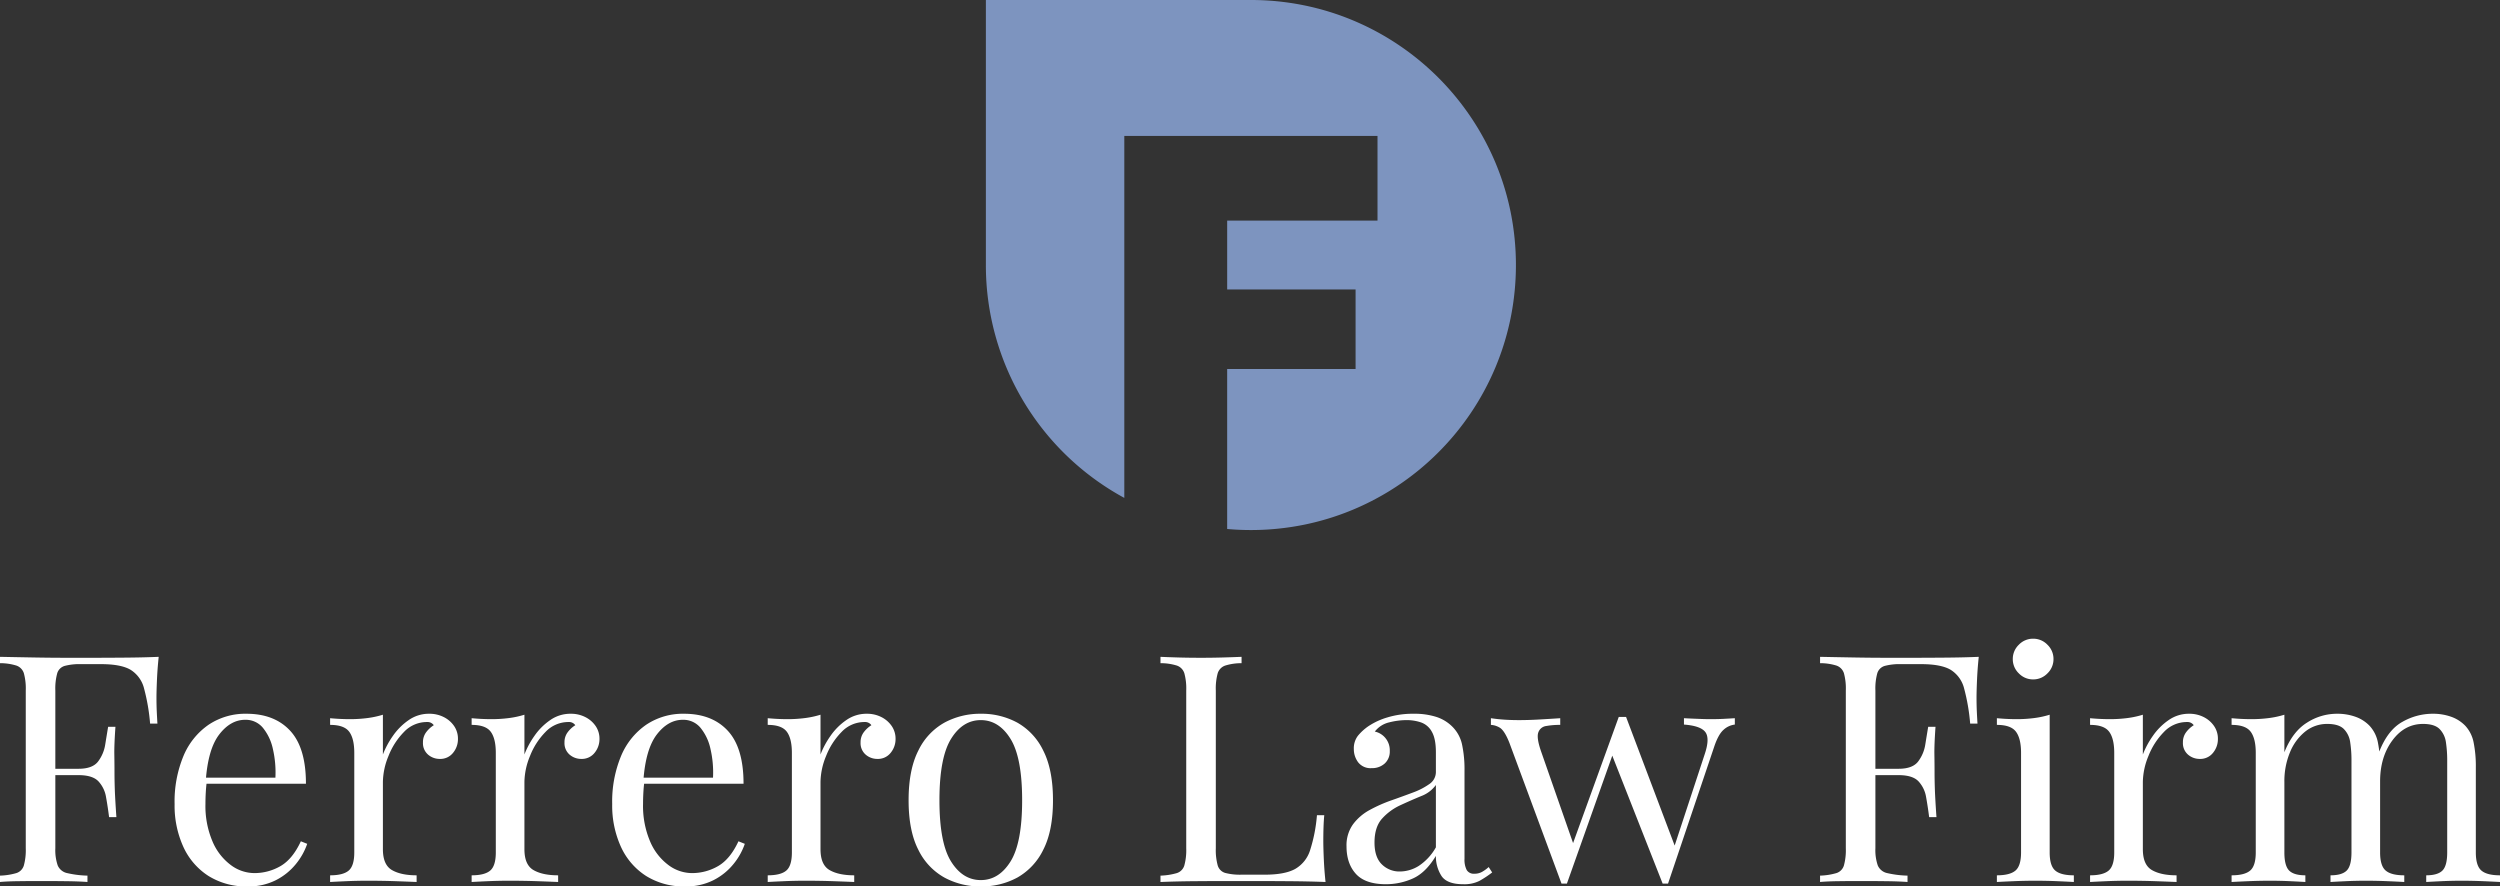<svg xmlns="http://www.w3.org/2000/svg" width="943.32" height="334.48" viewBox="0 0 943.32 334.48"><rect x="0" y="0" width="943.32" height="334.48" fill="#333333" stroke="none"/><g transform="translate(-444 -1431)"><path d="M64.92-84.96q-.48,4.56-.66,8.82t-.18,6.54q0,2.88.12,5.4t.24,4.44H61.68A74.934,74.934,0,0,0,59.4-73.02a11.6,11.6,0,0,0-5.04-7.02Q50.76-82.2,43.2-82.2H35.64a21.883,21.883,0,0,0-6.18.66,4.153,4.153,0,0,0-2.82,2.76,21.754,21.754,0,0,0-.72,6.54v59.52a17.733,17.733,0,0,0,.9,6.48,4.968,4.968,0,0,0,3.54,2.88,37.929,37.929,0,0,0,7.68.96V0q-3.12-.24-7.92-.3T20.4-.36q-4.68,0-8.76.06T5.04,0V-2.4a24.662,24.662,0,0,0,6.18-.96,4.324,4.324,0,0,0,2.82-2.88,21.842,21.842,0,0,0,.72-6.48V-72.24a21.754,21.754,0,0,0-.72-6.54,4.493,4.493,0,0,0-2.82-2.88,20.44,20.44,0,0,0-6.18-.9v-2.4q5.88.12,12.6.24t12.66.12h9.54q5.52,0,12.54-.06T64.92-84.96ZM46.32-42.72v2.4h-24v-2.4ZM48.6-58.56q-.48,6.84-.42,10.44t.06,6.6q0,3,.12,6.6t.6,10.44H46.2q-.48-3.84-1.14-7.5a11.43,11.43,0,0,0-2.88-6q-2.22-2.34-7.5-2.34v-2.4q5.28,0,7.38-2.76a14.262,14.262,0,0,0,2.7-6.48q.6-3.72,1.08-6.6Zm49.44-4.92q10.56,0,16.5,6.42t5.94,19.98H78.12L78-39.36h30.96A39.4,39.4,0,0,0,108-50.22a18.789,18.789,0,0,0-3.78-7.98,8.379,8.379,0,0,0-6.66-3q-5.52,0-9.78,5.52t-5.1,17.52l.36.48q-.24,1.8-.36,3.96t-.12,4.32A34.089,34.089,0,0,0,85.2-15.36a21.531,21.531,0,0,0,6.9,8.94,14.931,14.931,0,0,0,8.82,3.06A19.53,19.53,0,0,0,110.88-6q4.56-2.64,7.68-9.36l2.4.96a24.71,24.71,0,0,1-4.32,7.68,23.118,23.118,0,0,1-7.56,6.06A22.818,22.818,0,0,1,98.52,1.68,26.884,26.884,0,0,1,83.7-2.28a25.69,25.69,0,0,1-9.48-10.98,37.53,37.53,0,0,1-3.3-16.14,44.839,44.839,0,0,1,3.36-18.18,26.845,26.845,0,0,1,9.48-11.76A24.874,24.874,0,0,1,98.04-63.48Zm68.88,0a11.873,11.873,0,0,1,5.7,1.32,10.319,10.319,0,0,1,3.84,3.42A8.44,8.44,0,0,1,177.84-54a8.109,8.109,0,0,1-1.86,5.28A6.1,6.1,0,0,1,171-46.44a6.681,6.681,0,0,1-4.44-1.62,5.709,5.709,0,0,1-1.92-4.62,6.161,6.161,0,0,1,1.26-3.9,10.672,10.672,0,0,1,2.82-2.58,2.873,2.873,0,0,0-2.52-1.2,11.893,11.893,0,0,0-8.76,3.78,26.936,26.936,0,0,0-5.82,9.06,26.5,26.5,0,0,0-2.1,9.72v25.44q0,5.88,3.42,7.86t9.3,1.98V0q-2.76-.12-7.8-.3T143.76-.48q-4.08,0-8.1.18T129.6,0V-2.52q4.92,0,7.02-1.8t2.1-6.84V-48.72q0-5.4-1.92-7.98t-7.2-2.58V-61.8q3.84.36,7.44.36a50.864,50.864,0,0,0,6.66-.42,33.807,33.807,0,0,0,5.82-1.26v15a32.666,32.666,0,0,1,3.78-7.02,23.292,23.292,0,0,1,5.94-5.94A13.233,13.233,0,0,1,166.92-63.48Zm53.4,0a11.873,11.873,0,0,1,5.7,1.32,10.319,10.319,0,0,1,3.84,3.42A8.44,8.44,0,0,1,231.24-54a8.109,8.109,0,0,1-1.86,5.28,6.1,6.1,0,0,1-4.98,2.28,6.681,6.681,0,0,1-4.44-1.62,5.709,5.709,0,0,1-1.92-4.62,6.161,6.161,0,0,1,1.26-3.9,10.672,10.672,0,0,1,2.82-2.58,2.873,2.873,0,0,0-2.52-1.2,11.893,11.893,0,0,0-8.76,3.78,26.936,26.936,0,0,0-5.82,9.06,26.5,26.5,0,0,0-2.1,9.72v25.44q0,5.88,3.42,7.86t9.3,1.98V0q-2.76-.12-7.8-.3T197.16-.48q-4.08,0-8.1.18T183,0V-2.52q4.92,0,7.02-1.8t2.1-6.84V-48.72q0-5.4-1.92-7.98T183-59.28V-61.8q3.84.36,7.44.36a50.864,50.864,0,0,0,6.66-.42,33.807,33.807,0,0,0,5.82-1.26v15a32.667,32.667,0,0,1,3.78-7.02,23.292,23.292,0,0,1,5.94-5.94A13.233,13.233,0,0,1,220.32-63.48Zm42.84,0q10.56,0,16.5,6.42t5.94,19.98H243.24l-.12-2.28h30.96a39.4,39.4,0,0,0-.96-10.86,18.789,18.789,0,0,0-3.78-7.98,8.379,8.379,0,0,0-6.66-3q-5.52,0-9.78,5.52t-5.1,17.52l.36.48q-.24,1.8-.36,3.96t-.12,4.32a34.089,34.089,0,0,0,2.64,14.04,21.531,21.531,0,0,0,6.9,8.94,14.931,14.931,0,0,0,8.82,3.06A19.53,19.53,0,0,0,276-6q4.56-2.64,7.68-9.36l2.4.96a24.71,24.71,0,0,1-4.32,7.68A23.118,23.118,0,0,1,274.2-.66a22.818,22.818,0,0,1-10.56,2.34,26.884,26.884,0,0,1-14.82-3.96,25.69,25.69,0,0,1-9.48-10.98,37.53,37.53,0,0,1-3.3-16.14,44.838,44.838,0,0,1,3.36-18.18,26.845,26.845,0,0,1,9.48-11.76A24.874,24.874,0,0,1,263.16-63.48Zm68.88,0a11.873,11.873,0,0,1,5.7,1.32,10.319,10.319,0,0,1,3.84,3.42A8.439,8.439,0,0,1,342.96-54a8.109,8.109,0,0,1-1.86,5.28,6.1,6.1,0,0,1-4.98,2.28,6.681,6.681,0,0,1-4.44-1.62,5.709,5.709,0,0,1-1.92-4.62,6.161,6.161,0,0,1,1.26-3.9,10.672,10.672,0,0,1,2.82-2.58,2.873,2.873,0,0,0-2.52-1.2,11.893,11.893,0,0,0-8.76,3.78,26.935,26.935,0,0,0-5.82,9.06,26.5,26.5,0,0,0-2.1,9.72v25.44q0,5.88,3.42,7.86t9.3,1.98V0q-2.76-.12-7.8-.3T308.88-.48q-4.08,0-8.1.18t-6.06.3V-2.52q4.92,0,7.02-1.8t2.1-6.84V-48.72q0-5.4-1.92-7.98t-7.2-2.58V-61.8q3.84.36,7.44.36a50.864,50.864,0,0,0,6.66-.42,33.806,33.806,0,0,0,5.82-1.26v15a32.668,32.668,0,0,1,3.78-7.02,23.292,23.292,0,0,1,5.94-5.94A13.233,13.233,0,0,1,332.04-63.48Zm43.08,0a28.2,28.2,0,0,1,13.8,3.36,23.982,23.982,0,0,1,9.78,10.56q3.66,7.2,3.66,18.72T398.7-12.18a24.038,24.038,0,0,1-9.78,10.5,28.2,28.2,0,0,1-13.8,3.36,28.292,28.292,0,0,1-13.74-3.36,23.93,23.93,0,0,1-9.84-10.5q-3.66-7.14-3.66-18.66t3.66-18.72a23.874,23.874,0,0,1,9.84-10.56A28.292,28.292,0,0,1,375.12-63.48Zm0,2.4q-6.84,0-11.22,7.08t-4.38,23.16q0,16.08,4.38,23.1T375.12-.72q6.84,0,11.22-7.02t4.38-23.1q0-16.08-4.38-23.16T375.12-61.08Zm98.4-23.88v2.4a20.44,20.44,0,0,0-6.18.9,4.493,4.493,0,0,0-2.82,2.88,21.753,21.753,0,0,0-.72,6.54v59.52a21.841,21.841,0,0,0,.72,6.48,4.159,4.159,0,0,0,2.82,2.82,21.882,21.882,0,0,0,6.18.66h8.76q7.56,0,11.46-2.16A12.421,12.421,0,0,0,499.38-12a58.6,58.6,0,0,0,2.58-13.2h2.76q-.36,3.72-.36,9.84,0,2.28.18,6.54T505.2,0q-6.12-.24-13.8-.3T477.72-.36h-9.54q-5.94,0-12.66.06t-12.6.3V-2.4a24.662,24.662,0,0,0,6.18-.96,4.324,4.324,0,0,0,2.82-2.88,21.841,21.841,0,0,0,.72-6.48V-72.24a21.753,21.753,0,0,0-.72-6.54,4.493,4.493,0,0,0-2.82-2.88,20.44,20.44,0,0,0-6.18-.9v-2.4q2.52.12,6.6.24t8.76.12q4.2,0,8.34-.12T473.52-84.96ZM528,.84q-7.8,0-11.34-3.9t-3.54-10.38a13.573,13.573,0,0,1,2.46-8.34,19.249,19.249,0,0,1,6.3-5.4,54.733,54.733,0,0,1,8.1-3.6q4.26-1.5,8.1-2.94a26.351,26.351,0,0,0,6.3-3.24,5.445,5.445,0,0,0,2.46-4.56v-7.44q0-5.04-1.5-7.68a7.484,7.484,0,0,0-4.02-3.54,16.684,16.684,0,0,0-5.64-.9,26.981,26.981,0,0,0-6.42.84,9.557,9.557,0,0,0-5.46,3.48,7.139,7.139,0,0,1,3.96,2.4,7.2,7.2,0,0,1,1.68,4.92,6.077,6.077,0,0,1-1.92,4.74,7.046,7.046,0,0,1-4.92,1.74,5.889,5.889,0,0,1-5.1-2.22,8.244,8.244,0,0,1-1.62-4.98,7.744,7.744,0,0,1,1.56-5.04,19.34,19.34,0,0,1,3.96-3.6,26.426,26.426,0,0,1,7.14-3.3,32.9,32.9,0,0,1,9.9-1.38,27.166,27.166,0,0,1,8.4,1.14,15.033,15.033,0,0,1,5.76,3.3,13.5,13.5,0,0,1,4.08,7.02,44.369,44.369,0,0,1,.96,9.9V-8.76a8.413,8.413,0,0,0,.84,4.26,3.1,3.1,0,0,0,2.88,1.38,5.823,5.823,0,0,0,2.94-.72,14.282,14.282,0,0,0,2.46-1.8l1.32,2.04a39.648,39.648,0,0,1-4.8,3.18A12.672,12.672,0,0,1,557.16.84q-6.24,0-8.28-3.24a13.667,13.667,0,0,1-2.04-7.44q-3.84,6.36-8.7,8.52A24.7,24.7,0,0,1,528,.84Zm5.28-4.8a13.561,13.561,0,0,0,7.08-2.1,20.264,20.264,0,0,0,6.48-7.02V-36.6a12.082,12.082,0,0,1-5.58,4.2q-3.78,1.56-7.8,3.42a21.216,21.216,0,0,0-6.9,5.04q-2.88,3.18-2.88,9.06,0,5.52,2.76,8.22A9.4,9.4,0,0,0,533.28-3.96ZM593.76-61.8v2.52a29.42,29.42,0,0,0-5.28.42,3.636,3.636,0,0,0-3,2.46q-.72,2.04,1.08,7.2l12.48,35.76-.84-.12,17.64-48.72,2.4.96L596.28.6h-2.04L574.56-52.56q-1.92-4.8-3.78-5.76a7.226,7.226,0,0,0-3.18-.96V-61.8q2.4.36,4.98.54t5.58.18q3.72,0,7.86-.24T593.76-61.8Zm65.88,0v2.4a7.6,7.6,0,0,0-4.26,1.98q-1.98,1.74-3.54,6.42L634.44.6H632.4L613.08-48.48l2.76-13.8h2.76l18.72,49.56-.96.72,11.88-36.12q2.04-6,.3-8.4t-8.1-2.88v-2.4q2.16.12,3.72.18l3.06.12q1.5.06,3.3.06,2.76,0,4.98-.12T659.64-61.8Zm92.04-23.16q-.48,4.56-.66,8.82t-.18,6.54q0,2.88.12,5.4t.24,4.44h-2.76a74.932,74.932,0,0,0-2.28-13.26,11.6,11.6,0,0,0-5.04-7.02q-3.6-2.16-11.16-2.16H722.4a21.882,21.882,0,0,0-6.18.66,4.153,4.153,0,0,0-2.82,2.76,21.752,21.752,0,0,0-.72,6.54v59.52a17.732,17.732,0,0,0,.9,6.48,4.968,4.968,0,0,0,3.54,2.88,37.929,37.929,0,0,0,7.68.96V0q-3.12-.24-7.92-.3t-9.72-.06q-4.68,0-8.76.06t-6.6.3V-2.4a24.662,24.662,0,0,0,6.18-.96,4.324,4.324,0,0,0,2.82-2.88,21.84,21.84,0,0,0,.72-6.48V-72.24a21.752,21.752,0,0,0-.72-6.54,4.493,4.493,0,0,0-2.82-2.88,20.44,20.44,0,0,0-6.18-.9v-2.4q5.88.12,12.6.24t12.66.12h9.54q5.52,0,12.54-.06T751.68-84.96Zm-18.6,42.24v2.4h-24v-2.4Zm2.28-15.84q-.48,6.84-.42,10.44t.06,6.6q0,3,.12,6.6t.6,10.44h-2.76q-.48-3.84-1.14-7.5a11.43,11.43,0,0,0-2.88-6q-2.22-2.34-7.5-2.34v-2.4q5.28,0,7.38-2.76a14.263,14.263,0,0,0,2.7-6.48q.6-3.72,1.08-6.6ZM772.2-91.8a7.381,7.381,0,0,1,5.4,2.28,7.381,7.381,0,0,1,2.28,5.4,7.381,7.381,0,0,1-2.28,5.4,7.381,7.381,0,0,1-5.4,2.28,7.38,7.38,0,0,1-5.4-2.28,7.381,7.381,0,0,1-2.28-5.4,7.381,7.381,0,0,1,2.28-5.4A7.38,7.38,0,0,1,772.2-91.8Zm6.24,28.68v51.96q0,5.04,2.1,6.84t7.02,1.8V0q-2.04-.12-6.18-.3t-8.34-.18q-4.08,0-8.28.18t-6.24.3V-2.52q4.92,0,7.02-1.8t2.1-6.84V-48.72q0-5.4-1.92-7.98t-7.2-2.58V-61.8q3.84.36,7.44.36a50.864,50.864,0,0,0,6.66-.42A33.808,33.808,0,0,0,778.44-63.12ZM831-63.48a11.873,11.873,0,0,1,5.7,1.32,10.319,10.319,0,0,1,3.84,3.42A8.44,8.44,0,0,1,841.92-54a8.109,8.109,0,0,1-1.86,5.28,6.1,6.1,0,0,1-4.98,2.28,6.681,6.681,0,0,1-4.44-1.62,5.709,5.709,0,0,1-1.92-4.62,6.162,6.162,0,0,1,1.26-3.9,10.672,10.672,0,0,1,2.82-2.58,2.872,2.872,0,0,0-2.52-1.2,11.893,11.893,0,0,0-8.76,3.78,26.934,26.934,0,0,0-5.82,9.06,26.5,26.5,0,0,0-2.1,9.72v25.44q0,5.88,3.42,7.86t9.3,1.98V0q-2.76-.12-7.8-.3T807.84-.48q-4.08,0-8.1.18t-6.06.3V-2.52q4.92,0,7.02-1.8t2.1-6.84V-48.72q0-5.4-1.92-7.98t-7.2-2.58V-61.8q3.84.36,7.44.36a50.864,50.864,0,0,0,6.66-.42,33.808,33.808,0,0,0,5.82-1.26v15a32.663,32.663,0,0,1,3.78-7.02,23.292,23.292,0,0,1,5.94-5.94A13.233,13.233,0,0,1,831-63.48Zm55.68,0a20.346,20.346,0,0,1,7.32,1.2,13.762,13.762,0,0,1,5.16,3.36,12.812,12.812,0,0,1,3.12,6.24,45.244,45.244,0,0,1,.84,9.48v32.04q0,5.04,2.1,6.84t7.02,1.8V0Q910.2-.12,906-.3t-8.16-.18q-3.96,0-7.74.18t-5.7.3V-2.52q4.32,0,6.12-1.8t1.8-6.84V-45.84a45.124,45.124,0,0,0-.48-6.84,8.793,8.793,0,0,0-2.4-5.04q-1.92-1.92-6.24-1.92a13.122,13.122,0,0,0-8.34,2.88,19.278,19.278,0,0,0-5.76,7.86A28.3,28.3,0,0,0,867-37.8v26.64q0,5.04,1.8,6.84t6.12,1.8V0q-1.92-.12-5.7-.3t-7.74-.18q-3.96,0-8.16.18t-6.24.3V-2.52q4.92,0,7.02-1.8t2.1-6.84V-48.72q0-5.4-1.92-7.98t-7.2-2.58V-61.8q3.84.36,7.44.36a50.864,50.864,0,0,0,6.66-.42A33.808,33.808,0,0,0,867-63.12v14.16q3.12-7.8,8.52-11.16A20.851,20.851,0,0,1,886.68-63.48Zm36.12,0a20.346,20.346,0,0,1,7.32,1.2,13.762,13.762,0,0,1,5.16,3.36,12.812,12.812,0,0,1,3.12,6.24,45.244,45.244,0,0,1,.84,9.48v32.04q0,5.04,2.1,6.84t7.02,1.8V0q-2.04-.12-6.24-.3t-8.16-.18q-3.96,0-7.74.18t-5.7.3V-2.52q4.32,0,6.12-1.8t1.8-6.84V-45.84a45.124,45.124,0,0,0-.48-6.84,8.793,8.793,0,0,0-2.4-5.04q-1.92-1.92-6.24-1.92-6.96,0-11.58,6.24t-4.62,15.48l-.36-11.16q3.24-8.28,8.76-11.34A23.01,23.01,0,0,1,922.8-63.48Z" transform="translate(438.96 1763.8)" fill="#fff"/><path d="M3722,371c-2.987,0-6-.133-8.957-.4V310.239H3761.5V280.214h-48.453V254.246h56.727V222.294h-95.541V358.873A99.844,99.844,0,0,1,3622,271V171h100a100.736,100.736,0,0,1,20.153,2.032,99.445,99.445,0,0,1,35.757,15.047,100.3,100.3,0,0,1,36.231,44,99.478,99.478,0,0,1,5.827,18.771,100.97,100.97,0,0,1,0,40.307,99.441,99.441,0,0,1-15.047,35.757,100.3,100.3,0,0,1-44,36.231,99.5,99.5,0,0,1-18.771,5.827A100.735,100.735,0,0,1,3722,371Z" transform="translate(-2806 1260)" fill="#7d94bf"/></g></svg>